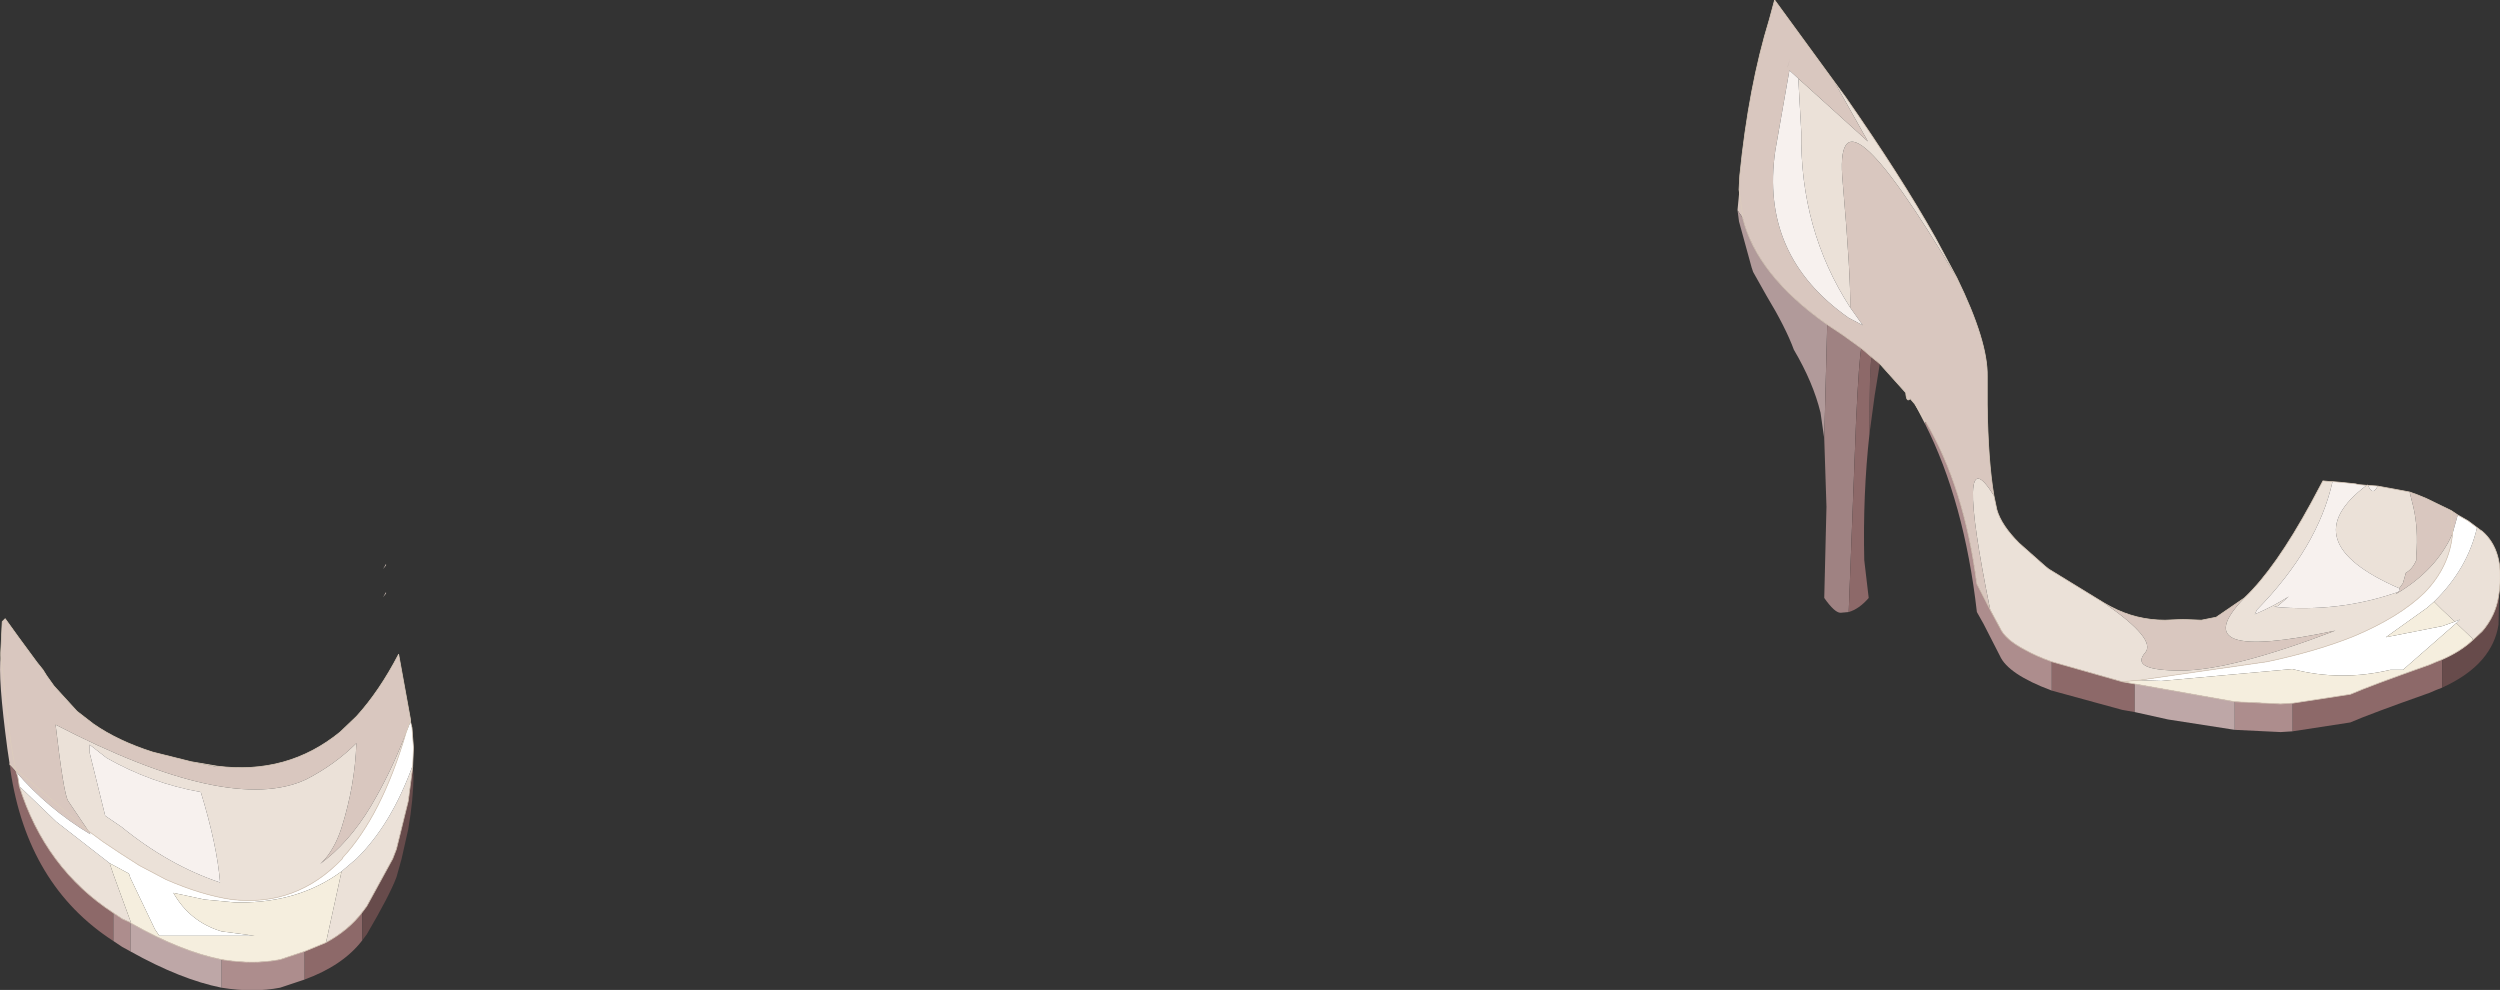 <?xml version="1.0" encoding="UTF-8" standalone="no"?>
<svg xmlns:xlink="http://www.w3.org/1999/xlink" height="66.8px" width="168.7px" xmlns="http://www.w3.org/2000/svg">
  <rect width="100%" height="100%" fill="#333333" stroke="none"/>
  <g transform="matrix(1.0, 0.0, 0.0, 1.0, 84.35, 33.4)">
    <path d="M33.0 -20.6 L33.05 -21.55 Q33.65 -27.55 35.05 -32.1 L35.4 -33.4 39.45 -27.85 41.7 -23.85 37.0 -28.1 36.4 -28.65 35.45 -23.25 Q34.4 -16.15 40.4 -11.95 L41.35 -11.45 40.5 -12.65 Q40.55 -14.7 40.0 -21.05 39.25 -28.9 47.7 -14.65 49.8 -10.35 49.75 -8.0 L49.75 -6.45 49.75 -6.1 Q49.8 -2.3 50.2 0.05 47.5 -4.3 49.95 7.75 L49.05 6.0 Q48.2 -0.55 45.6 -4.95 L44.85 -6.15 45.6 -4.95 45.55 -4.8 44.85 -6.15 44.55 -6.5 Q44.3 -6.2 44.25 -6.9 L42.5 -8.85 41.95 -9.3 41.25 -9.9 40.0 -10.8 38.95 -11.5 Q34.2 -14.85 33.25 -18.7 L33.25 -18.8 33.0 -20.6 33.25 -18.8 33.25 -18.7 32.9 -19.2 32.9 -19.25 33.0 -20.3 33.0 -20.6 M36.25 -28.8 L36.45 -29.45 36.3 -28.95 36.25 -28.8 M-58.3 6.55 L-58.3 6.65 -58.5 6.9 -58.3 6.55 M-58.3 4.75 L-58.5 5.0 -58.3 4.65 -58.3 4.75 M-69.7 18.3 Q-64.95 18.9 -61.4 16.0 L-60.3 14.95 Q-58.75 13.25 -57.45 10.75 L-56.65 15.15 -56.65 15.3 -56.95 16.05 Q-57.8 18.3 -58.95 20.35 -60.4 23.0 -62.3 24.55 L-62.75 24.9 -62.4 24.55 Q-61.7 23.7 -61.3 22.45 -60.4 19.6 -60.3 16.75 -61.75 18.2 -63.7 19.2 -68.85 21.6 -80.6 15.5 -80.05 20.2 -79.75 20.65 L-78.4 22.65 -78.35 22.7 -78.25 22.9 Q-81.15 21.15 -83.25 18.7 L-83.7 18.2 -83.7 18.15 -83.85 17.15 Q-84.5 12.3 -84.3 10.85 L-84.3 10.65 -84.2 8.55 -84.0 8.35 -83.1 9.6 -81.85 11.3 -81.45 11.8 -81.2 12.2 -80.7 12.9 -79.15 14.6 -78.05 15.45 Q-76.4 16.6 -74.05 17.35 L-71.45 18.0 -69.7 18.35 -69.7 18.3 M-56.95 16.05 L-56.65 15.15 -56.95 16.05 M-78.4 22.65 L-83.3 18.5 -83.5 17.45 -83.65 16.55 -84.3 10.85 -83.65 16.55 -83.5 17.45 -83.3 18.5 -78.4 22.65 M-83.7 18.15 L-83.3 18.5 -83.25 18.7 -83.3 18.5 -83.7 18.15 M81.15 2.6 L81.05 1.05 81.15 2.6 Q80.05 5.1 77.3 6.7 L77.45 6.55 77.6 6.45 77.55 6.3 77.7 6.1 77.8 5.95 78.0 5.25 Q78.45 5.0 78.7 4.4 L78.7 4.1 Q78.85 2.3 78.5 0.8 L78.25 -0.2 78.8 0.0 79.4 0.25 81.05 1.05 81.5 1.35 81.15 2.6 M57.65 7.3 L58.1 7.55 Q59.8 8.45 61.75 8.45 L62.95 8.4 64.2 8.45 65.2 8.25 67.1 6.95 Q62.8 11.4 73.25 9.15 66.2 11.85 62.8 11.85 59.35 11.85 60.4 10.65 61.2 9.75 57.65 7.3" fill="#d9c7bf" fill-rule="evenodd" stroke="none"/>
    <path d="M49.95 7.75 Q47.5 -4.3 50.2 0.05 L50.4 1.0 Q50.7 2.05 51.9 3.25 L53.65 4.8 53.9 5.0 57.65 7.3 Q61.2 9.75 60.4 10.65 59.35 11.85 62.8 11.85 66.2 11.85 73.25 9.15 62.8 11.4 67.1 6.95 L67.15 6.9 Q69.2 4.95 71.6 0.55 L72.4 -0.95 72.95 -0.9 73.05 -0.9 Q72.05 3.55 67.95 7.75 L67.8 8.05 Q69.0 7.55 70.1 6.85 L69.35 7.5 69.1 7.55 Q73.5 7.95 77.45 6.55 L77.3 6.7 Q80.05 5.1 81.15 2.6 80.95 4.85 79.25 6.6 77.55 8.25 74.45 9.55 71.95 10.55 68.65 11.25 L60.0 12.5 58.85 12.6 54.1 11.25 Q53.0 10.85 52.3 10.45 50.95 9.75 50.6 8.95 L49.95 7.75 M47.7 -14.65 Q39.25 -28.9 40.0 -21.05 40.55 -14.7 40.5 -12.65 37.1 -17.9 37.2 -24.5 L37.0 -28.1 41.7 -23.85 39.45 -27.85 40.15 -26.9 Q43.95 -21.45 46.25 -17.35 L47.7 -14.65 M36.25 -28.8 L36.3 -28.95 36.45 -29.45 36.25 -28.8 M-56.5 18.25 L-56.5 18.35 -56.8 20.65 -57.6 23.9 -57.85 24.55 -59.6 27.75 -59.9 28.15 Q-60.8 29.35 -62.35 30.2 L-61.3 25.4 -60.3 24.55 Q-57.95 22.25 -56.5 18.25 M-71.45 18.0 L-69.7 18.3 -69.7 18.35 -71.45 18.0 M-78.4 22.65 L-79.75 20.65 Q-80.05 20.2 -80.6 15.5 -68.85 21.6 -63.7 19.2 -61.75 18.2 -60.3 16.75 -60.4 19.6 -61.3 22.45 -61.7 23.7 -62.4 24.55 L-62.75 24.9 -62.3 24.55 Q-60.4 23.0 -58.95 20.35 -57.8 18.3 -56.95 16.05 -58.6 21.65 -61.25 24.5 L-61.25 24.55 Q-64.35 27.8 -68.7 27.3 -70.75 27.0 -73.15 25.95 L-74.95 25.0 -76.2 24.2 -77.4 23.4 -78.35 22.7 -78.4 22.65 M-70.8 20.05 Q-74.15 19.45 -77.15 17.75 L-78.3 16.85 -78.3 17.4 -77.25 21.65 -76.15 22.4 Q-72.95 25.0 -69.5 26.15 -69.7 23.65 -70.8 20.05 M-76.95 24.85 L-76.7 25.6 -75.55 28.75 -75.5 28.9 -75.55 28.85 -76.1 28.6 -76.7 28.2 Q-81.3 25.2 -83.05 19.65 L-83.1 19.3 -83.05 19.6 -83.05 19.65 -80.55 22.05 -76.95 24.85 M82.2 1.75 L83.0 2.35 83.15 2.45 Q84.65 3.75 84.3 6.5 L84.25 6.85 Q84.05 8.15 83.15 9.2 L82.5 9.8 82.5 9.7 81.4 8.65 81.65 8.4 81.3 8.55 80.45 7.75 79.9 7.2 Q82.15 5.0 82.8 2.2 L82.2 1.75 M78.25 -0.2 L78.5 0.8 Q78.85 2.3 78.7 4.1 L78.7 4.4 Q78.45 5.0 78.0 5.25 L77.8 5.95 77.7 6.1 77.55 6.3 Q70.3 3.15 75.35 -0.65 L75.4 -0.7 75.45 -0.65 Q75.75 0.1 76.1 -0.6 L78.25 -0.2 M75.35 -0.65 L75.45 -0.65 75.35 -0.65" fill="#ebe1d8" fill-rule="evenodd" stroke="none"/>
    <path d="M40.5 -12.65 L41.35 -11.45 40.4 -11.95 Q34.4 -16.15 35.45 -23.25 L36.4 -28.65 37.0 -28.1 37.2 -24.5 Q37.1 -17.9 40.5 -12.65 M-70.8 20.05 Q-69.7 23.65 -69.5 26.15 -72.95 25.0 -76.15 22.4 L-77.25 21.65 -78.3 17.4 -78.3 16.85 -77.15 17.75 Q-74.15 19.45 -70.8 20.05 M77.55 6.3 L77.6 6.45 77.45 6.55 Q73.5 7.95 69.1 7.55 L69.35 7.5 70.1 6.85 Q69.0 7.55 67.8 8.05 L67.95 7.75 Q72.05 3.55 73.05 -0.9 L73.65 -0.85 74.6 -0.75 74.8 -0.7 75.35 -0.65 Q70.3 3.15 77.55 6.3 M75.45 -0.65 L76.1 -0.6 Q75.75 0.1 75.45 -0.65" fill="#f7f1ee" fill-rule="evenodd" stroke="none"/>
    <path d="M33.25 -18.7 Q34.2 -14.85 38.95 -11.5 L38.75 -3.8 38.5 -5.55 Q38.0 -7.6 36.7 -9.8 36.15 -11.3 34.85 -13.45 L33.95 -15.05 33.85 -15.35 33.0 -18.45 32.9 -19.2 33.25 -18.7" fill="#b19a9a" fill-rule="evenodd" stroke="none"/>
    <path d="M38.95 -11.5 L40.0 -10.8 41.25 -9.9 Q41.1 -9.2 40.9 -5.05 L40.4 7.9 39.85 7.95 Q39.45 7.95 38.75 6.95 L38.9 0.8 38.75 -3.8 38.95 -11.5" fill="#9f8282" fill-rule="evenodd" stroke="none"/>
    <path d="M41.95 -9.3 L42.5 -8.85 42.15 -6.7 41.8 -4.1 Q41.8 -8.7 41.95 -9.3" fill="#755757" fill-rule="evenodd" stroke="none"/>
    <path d="M41.25 -9.9 L41.95 -9.3 Q41.8 -8.7 41.8 -4.1 41.35 -0.05 41.45 4.4 L41.75 6.95 Q41.1 7.7 40.4 7.9 L40.9 -5.05 Q41.1 -9.2 41.25 -9.9 M-59.9 30.05 Q-61.2 31.75 -63.8 32.7 L-63.8 30.8 -62.35 30.2 Q-60.8 29.35 -59.9 28.15 L-59.9 30.05 M-76.7 30.1 Q-82.5 26.35 -83.65 18.55 L-83.65 18.45 -83.7 18.2 -83.25 18.7 -83.15 19.0 -83.1 19.3 -83.05 19.65 Q-81.3 25.2 -76.7 28.2 L-76.7 30.1 M80.45 13.0 Q80.05 13.15 79.6 13.35 75.5 14.8 74.25 15.35 L70.35 15.95 70.35 14.05 74.25 13.45 Q75.5 12.9 79.6 11.45 80.05 11.25 80.45 11.1 L80.45 13.0 M59.7 14.65 L58.85 14.5 54.1 13.2 54.1 11.25 58.85 12.6 59.7 12.75 59.7 14.65" fill="#8d6969" fill-rule="evenodd" stroke="none"/>
    <path d="M-56.65 15.3 L-56.55 15.7 -56.45 17.05 -56.5 18.25 Q-57.95 22.25 -60.3 24.55 L-61.3 25.4 Q-64.15 27.5 -68.15 27.5 L-68.45 27.5 -70.55 27.3 -72.65 26.85 Q-71.55 28.8 -69.4 29.45 L-67.15 29.75 -73.6 29.75 -73.9 29.3 -75.55 25.85 -75.65 25.55 -76.95 24.85 -80.55 22.05 -83.05 19.65 -83.05 19.6 -83.1 19.3 -83.15 19.0 -83.25 18.7 Q-81.15 21.15 -78.25 22.9 L-78.35 22.7 -77.4 23.4 -76.2 24.2 -74.95 25.0 -73.15 25.95 Q-70.75 27.0 -68.7 27.3 -64.35 27.8 -61.25 24.55 L-61.25 24.5 Q-58.6 21.65 -56.95 16.05 L-56.65 15.3 M81.5 1.35 L82.2 1.75 82.8 2.2 Q82.15 5.0 79.9 7.2 L79.45 7.6 76.65 9.6 80.45 8.85 81.3 8.55 81.65 8.4 81.4 8.65 77.8 11.8 76.95 11.8 Q73.6 12.6 70.35 11.75 L70.3 11.75 61.5 12.55 60.0 12.5 68.65 11.25 Q71.95 10.55 74.45 9.55 77.55 8.25 79.25 6.6 80.95 4.85 81.15 2.6 L81.5 1.35" fill="#ffffff" fill-rule="evenodd" stroke="none"/>
    <path d="M-56.5 18.35 L-56.45 18.95 Q-56.45 20.5 -56.8 22.55 L-57.25 24.55 -57.6 25.8 Q-58.05 27.0 -59.6 29.65 L-59.9 30.05 -59.9 28.15 -59.6 27.75 -57.85 24.55 -57.6 23.9 -56.8 20.65 -56.5 18.35 M84.3 6.5 L84.25 8.75 Q84.05 10.05 83.15 11.1 82.2 12.2 80.45 13.0 L80.45 11.1 Q81.7 10.55 82.5 9.8 L83.15 9.2 Q84.05 8.15 84.25 6.85 L84.3 6.5" fill="#674b4b" fill-rule="evenodd" stroke="none"/>
    <path d="M-61.3 25.4 L-62.35 30.2 -63.8 30.8 -65.45 31.35 Q-67.25 31.7 -69.4 31.35 -72.15 30.8 -75.5 28.9 L-75.55 28.75 -76.7 25.6 -76.95 24.85 -75.65 25.55 -75.55 25.85 -73.9 29.3 -73.6 29.75 -67.15 29.75 -69.4 29.45 Q-71.55 28.8 -72.65 26.85 L-70.55 27.3 -68.45 27.5 -68.15 27.5 Q-64.15 27.5 -61.3 25.4 M60.0 12.5 L61.5 12.55 70.3 11.75 70.35 11.75 Q73.6 12.6 76.95 11.8 L77.8 11.8 81.4 8.65 82.5 9.7 82.5 9.8 Q81.7 10.55 80.45 11.1 80.05 11.25 79.6 11.45 75.5 12.9 74.25 13.45 L70.35 14.05 69.55 14.1 66.45 13.95 59.7 12.75 58.85 12.6 60.0 12.5 M81.3 8.55 L80.45 8.85 76.65 9.6 79.45 7.6 79.9 7.2 80.45 7.75 81.3 8.55" fill="#f5eede" fill-rule="evenodd" stroke="none"/>
    <path d="M45.6 -4.95 Q48.2 -0.55 49.05 6.0 L49.95 7.75 50.6 8.95 Q50.95 9.75 52.3 10.45 53.0 10.85 54.1 11.25 L54.1 13.2 Q51.15 12.1 50.6 10.85 L49.5 8.7 49.05 7.9 Q48.2 0.45 45.55 -4.8 L45.6 -4.95 M-63.8 32.7 L-65.45 33.25 Q-67.25 33.6 -69.4 33.25 L-69.4 31.35 Q-67.25 31.7 -65.45 31.35 L-63.8 30.8 -63.8 32.7 M-75.55 30.8 L-76.1 30.5 -76.7 30.1 -76.7 28.2 -76.1 28.6 -75.55 28.85 -75.55 30.8 M70.35 15.95 L69.55 16.0 66.45 15.85 66.45 13.95 69.55 14.1 70.35 14.05 70.35 15.95" fill="#ad8d8d" fill-rule="evenodd" stroke="none"/>
    <path d="M-69.4 33.25 Q-72.15 32.7 -75.55 30.8 L-75.55 28.85 -75.5 28.9 Q-72.15 30.8 -69.4 31.35 L-69.4 33.25 M66.45 15.85 L61.95 15.15 59.7 14.65 59.7 12.75 66.45 13.95 66.45 15.85" fill="#bea7a7" fill-rule="evenodd" stroke="none"/>
    <path d="M39.45 -27.85 L35.4 -33.4 35.05 -32.1 Q33.65 -27.55 33.05 -21.55 L33.0 -20.6 33.25 -18.8 33.25 -18.7 Q34.2 -14.85 38.95 -11.5 L40.0 -10.8 41.25 -9.9 41.95 -9.3 42.5 -8.85 44.25 -6.9 Q44.3 -6.2 44.55 -6.5 L44.85 -6.15 45.6 -4.95 Q48.2 -0.55 49.05 6.0 L49.95 7.75 50.6 8.95 Q50.95 9.75 52.3 10.45 53.0 10.85 54.1 11.25 L58.85 12.6 60.0 12.5 68.65 11.25 Q71.95 10.55 74.45 9.55 77.55 8.25 79.25 6.6 80.95 4.85 81.15 2.6 L81.05 1.05 79.4 0.25 78.8 0.0 78.25 -0.2 76.1 -0.6 75.45 -0.65 75.35 -0.65 74.8 -0.7 74.6 -0.75 73.65 -0.85 73.05 -0.9 72.95 -0.9 72.4 -0.95 71.6 0.55 Q69.2 4.95 67.15 6.9 L67.1 6.95 65.2 8.25 64.2 8.45 62.95 8.4 61.75 8.45 Q59.8 8.45 58.1 7.55 L57.65 7.3 53.9 5.0 53.65 4.8 51.9 3.25 Q50.7 2.05 50.4 1.0 L50.2 0.05 Q49.8 -2.3 49.75 -6.1 L49.75 -6.45 49.75 -8.0 Q49.8 -10.35 47.7 -14.65 L46.25 -17.35 Q43.95 -21.45 40.15 -26.9 L39.45 -27.85 M-69.7 18.3 Q-64.95 18.9 -61.4 16.0 L-60.3 14.95 Q-58.75 13.25 -57.45 10.75 L-56.65 15.15 -56.65 15.3 -56.55 15.7 -56.45 17.05 -56.5 18.25 -56.5 18.35 -56.8 20.65 -57.6 23.9 -57.85 24.55 -59.6 27.75 -59.9 28.15 Q-60.8 29.35 -62.35 30.2 L-63.8 30.8 -65.45 31.35 Q-67.25 31.7 -69.4 31.35 -72.15 30.8 -75.5 28.9 L-75.55 28.85 -76.1 28.6 -76.7 28.2 Q-81.3 25.2 -83.05 19.65 L-83.1 19.3 -83.15 19.0 -83.25 18.7 -83.3 18.5 -83.7 18.15 M-84.3 10.85 L-84.3 10.65 -84.2 8.55 -84.0 8.35 -83.1 9.6 -81.85 11.3 -81.45 11.8 -81.2 12.2 -80.7 12.9 -79.15 14.6 -78.05 15.45 Q-76.4 16.6 -74.05 17.35 L-71.45 18.0 -69.7 18.3 M-56.65 15.15 L-56.95 16.05 Q-58.6 21.65 -61.25 24.5 L-61.25 24.55 Q-64.35 27.8 -68.7 27.3 -70.75 27.0 -73.15 25.95 L-74.95 25.0 -76.2 24.2 -77.4 23.4 -78.35 22.7 -78.4 22.65 -83.3 18.5 -83.5 17.45 -83.65 16.55 -84.3 10.85 M81.5 1.35 L82.2 1.75 83.0 2.35 83.15 2.45 Q84.65 3.75 84.3 6.5 L84.25 6.85 Q84.05 8.15 83.15 9.2 L82.5 9.8 Q81.7 10.55 80.45 11.1 80.05 11.25 79.6 11.45 75.5 12.9 74.25 13.45 L70.35 14.05 69.55 14.1 66.45 13.95 59.7 12.75 58.85 12.6 M81.5 1.35 L81.05 1.05" fill="none" stroke="#dcccbc" stroke-linecap="round" stroke-linejoin="round" stroke-width="0.05"/>
  </g>
</svg>

